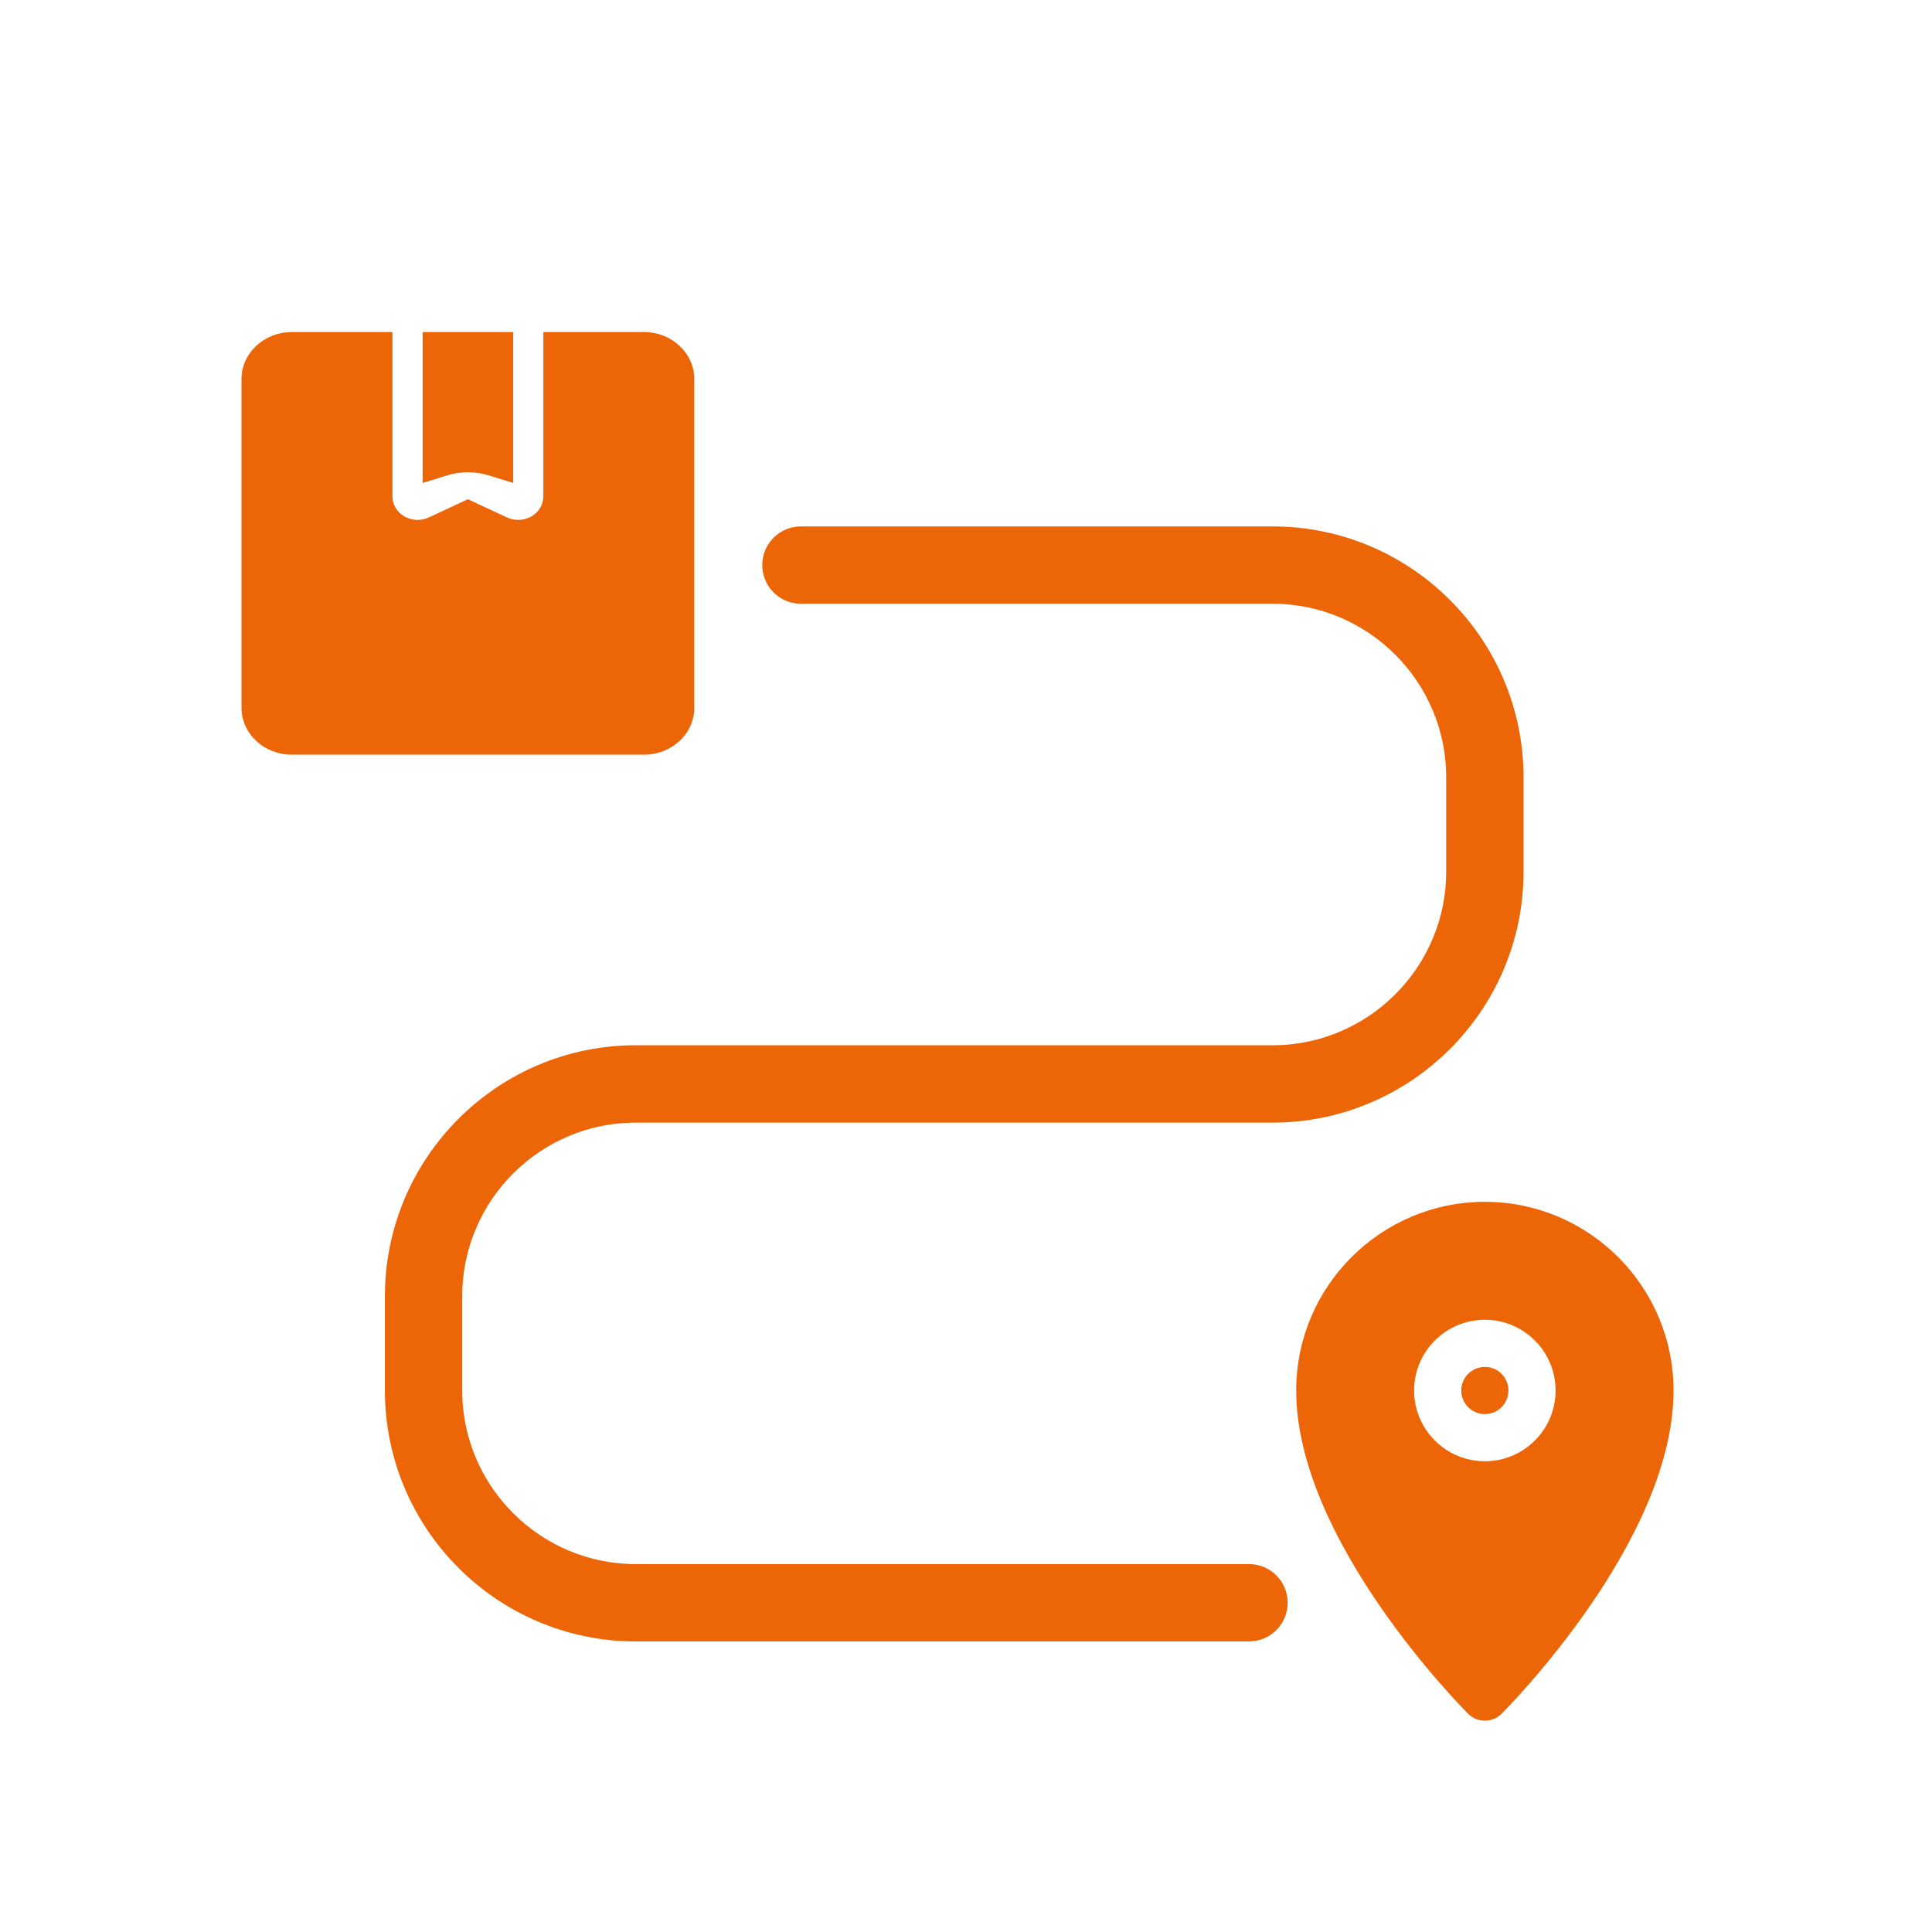 <?xml version="1.0" encoding="UTF-8"?> <svg xmlns="http://www.w3.org/2000/svg" width="64" height="64" viewBox="0 0 64 64" fill="none"><path d="M49.188 46.844C49.619 46.844 49.969 46.494 49.969 46.062C49.969 45.631 49.619 45.281 49.188 45.281C48.756 45.281 48.406 45.631 48.406 46.062C48.406 46.494 48.756 46.844 49.188 46.844Z" fill="#EC6608"></path><path d="M49.188 39.812C45.741 39.812 42.938 42.616 42.938 46.062C42.938 51.017 48.402 56.538 48.635 56.772C48.787 56.924 48.987 57 49.188 57C49.388 57 49.587 56.924 49.74 56.772C49.973 56.539 55.438 51.017 55.438 46.062C55.438 42.616 52.634 39.812 49.188 39.812ZM49.188 48.406C47.895 48.406 46.844 47.355 46.844 46.062C46.844 44.77 47.895 43.719 49.188 43.719C50.48 43.719 51.531 44.77 51.531 46.062C51.531 47.355 50.48 48.406 49.188 48.406Z" fill="#EC6608"></path><path d="M21.062 36.688H42.156C46.464 36.688 49.969 33.183 49.969 28.875V25.75C49.969 21.442 46.464 17.938 42.156 17.938H26.531C26.1 17.938 25.75 18.287 25.75 18.719C25.75 19.15 26.1 19.5 26.531 19.5H42.156C45.602 19.5 48.406 22.304 48.406 25.75V28.875C48.406 32.321 45.602 35.125 42.156 35.125H21.062C16.755 35.125 13.25 38.63 13.25 42.938V46.062C13.25 50.37 16.755 53.875 21.062 53.875H41.375C41.807 53.875 42.156 53.525 42.156 53.094C42.156 52.662 41.807 52.312 41.375 52.312H21.062C17.616 52.312 14.812 49.509 14.812 46.062V42.938C14.812 39.491 17.616 36.688 21.062 36.688Z" fill="#EC6608" stroke="#EC6608"></path><path d="M16.171 15.742L17 15.999V11H14V16L14.829 15.743C15.251 15.612 15.748 15.612 16.171 15.743V15.742Z" fill="#EC6608"></path><path d="M22.999 23.444V12.556C22.999 11.696 22.253 11 21.332 11H17.999V16.444C17.999 16.714 17.849 16.965 17.604 17.107C17.47 17.183 17.319 17.222 17.166 17.222C17.038 17.222 16.91 17.195 16.793 17.141L15.499 16.537L14.205 17.141C13.947 17.261 13.641 17.248 13.395 17.107C13.149 16.965 13 16.715 13 16.444V11H9.667C8.746 11 8 11.696 8 12.556V23.444C8 24.304 8.746 25 9.667 25H21.333C22.254 25 23 24.304 23 23.444H22.999Z" fill="#EC6608"></path></svg> 
